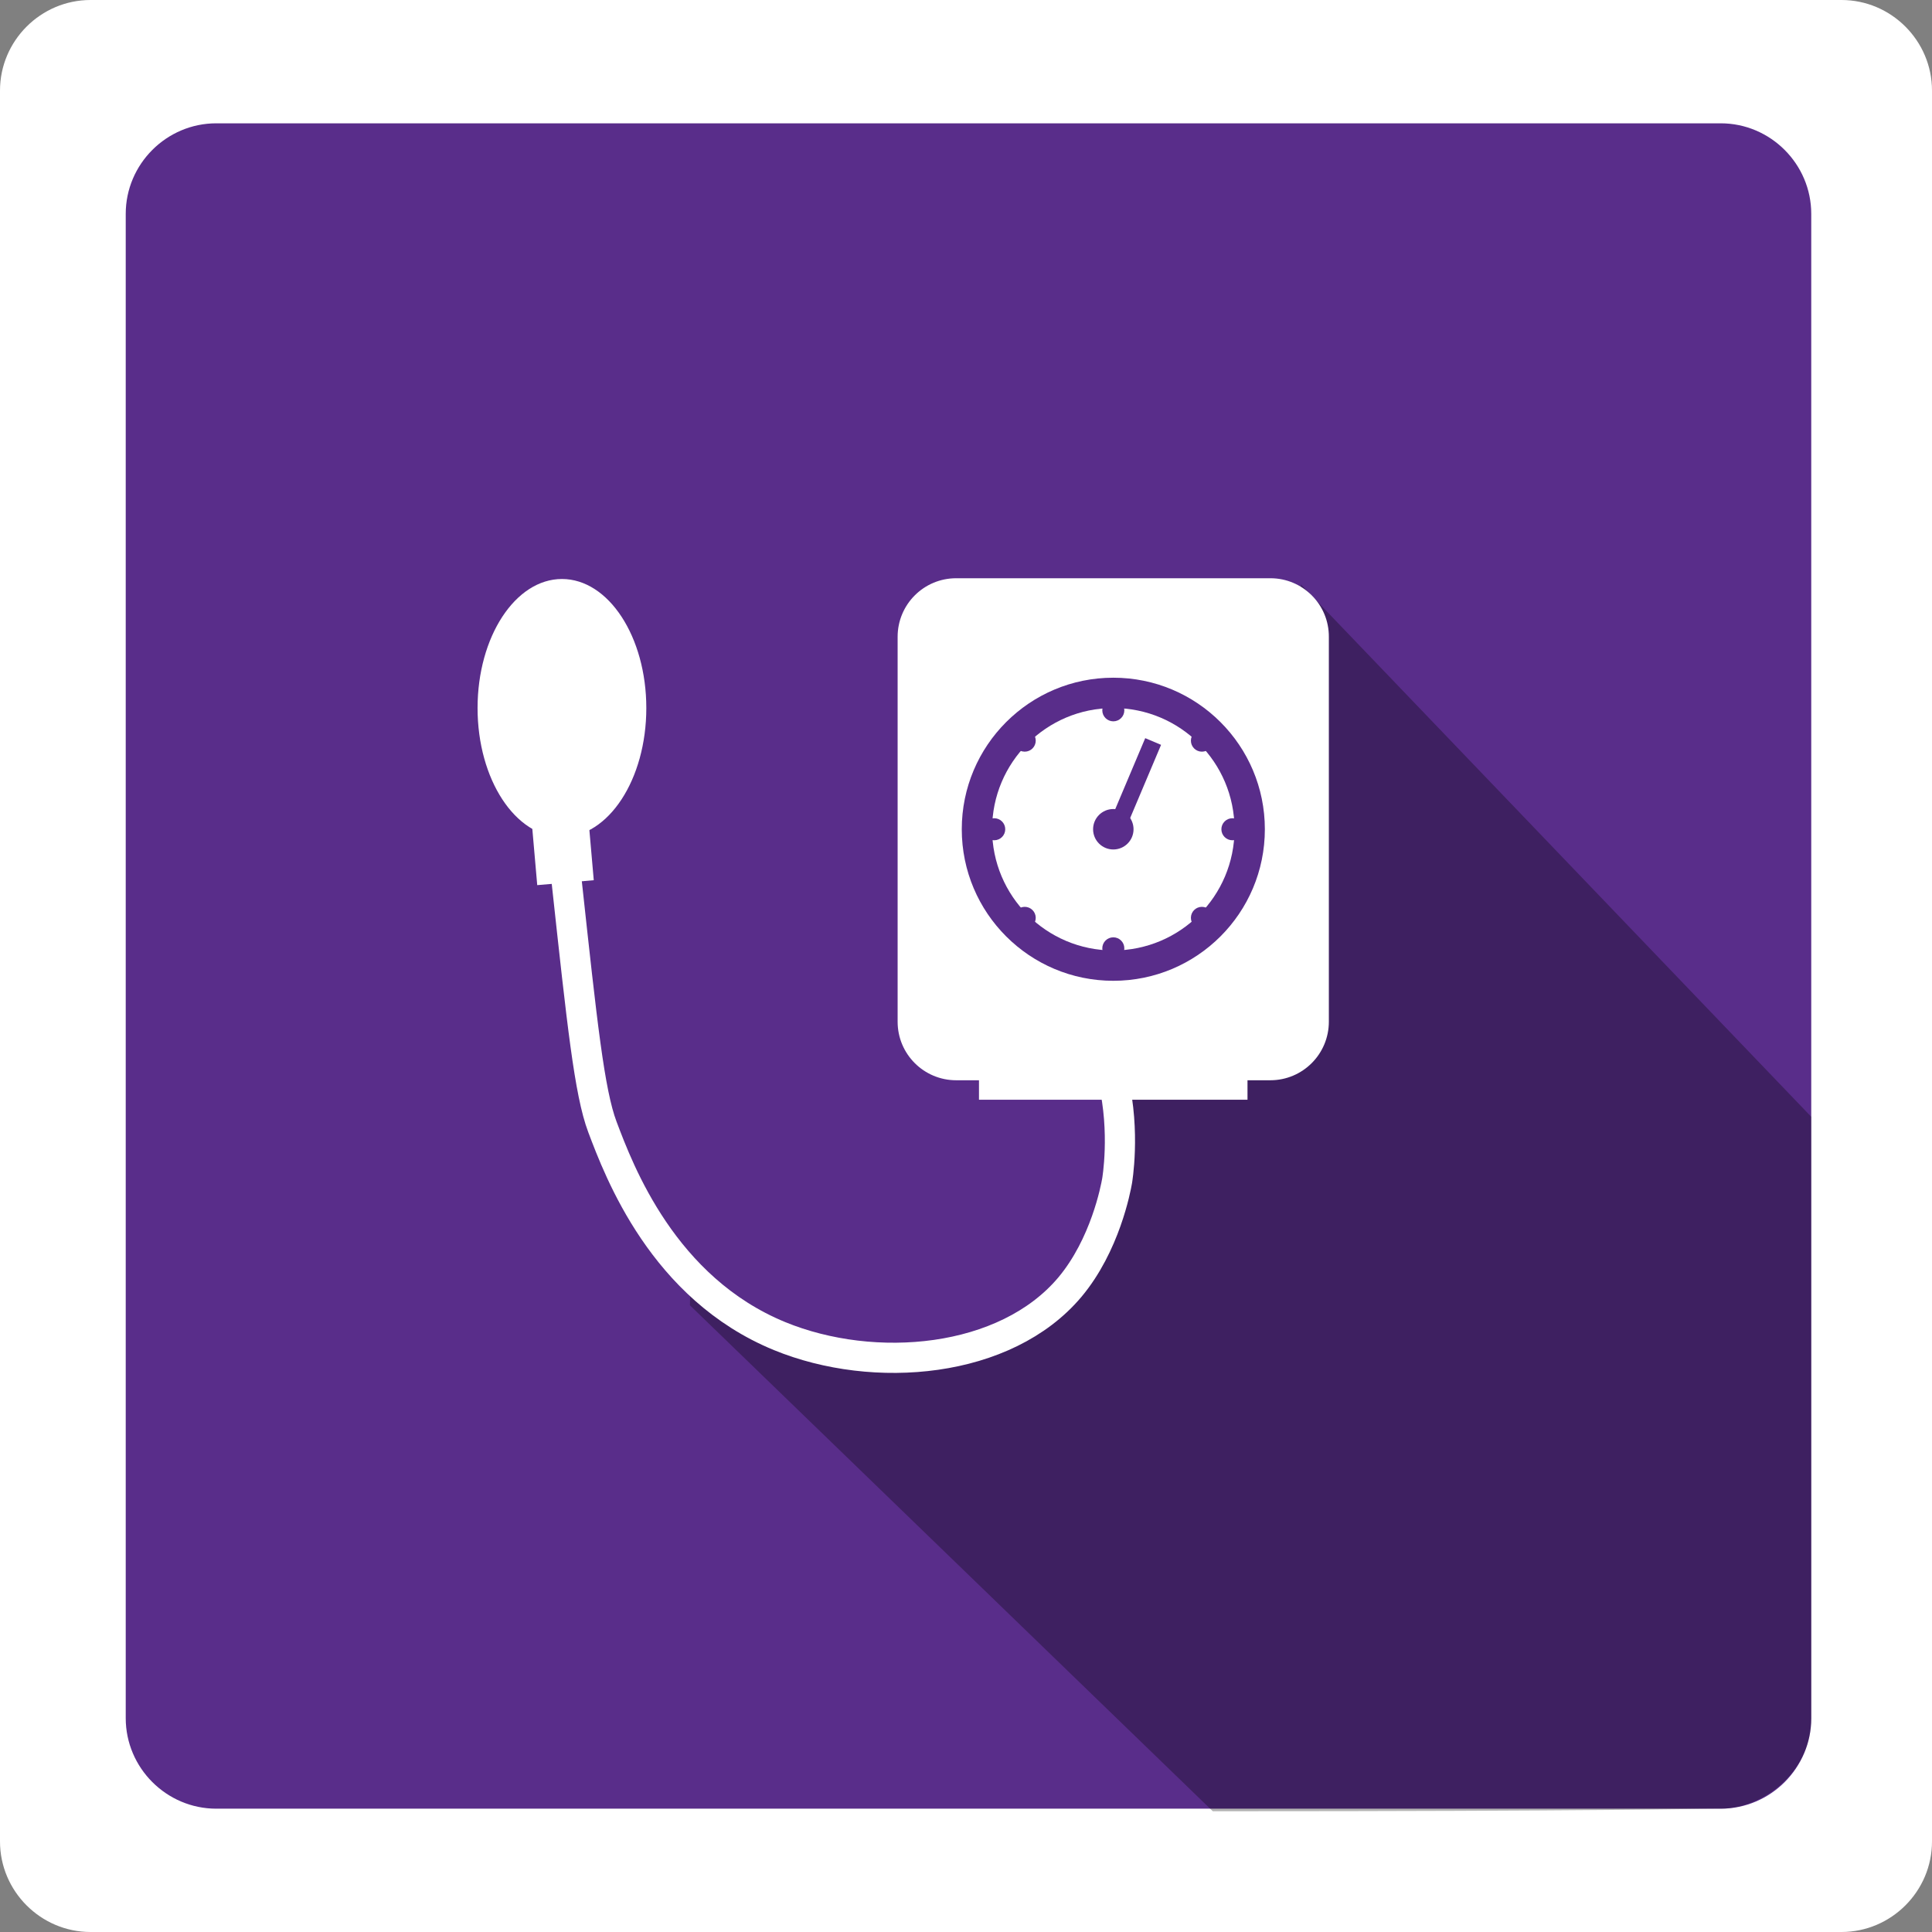 <?xml version="1.0" encoding="UTF-8"?> <svg xmlns="http://www.w3.org/2000/svg" xmlns:xlink="http://www.w3.org/1999/xlink" version="1.1" id="Layer_1" x="0px" y="0px" viewBox="0 0 128 128" style="enable-background:new 0 0 128 128;" xml:space="preserve"><rect x="0" y="0" width="128" height="128" fill="#808080" stroke="none"/> <style type="text/css"> .st0{fill:#FFFFFF;} .st1{fill:#592D8A;} .st2{opacity:0.3;} .st3{fill:none;stroke:#FFFFFF;stroke-width:2;stroke-miterlimit:10;} </style> <path class="st0" d="M122,128H6c-3.3,0-6-2.7-6-6V6c0-3.3,2.7-6,6-6h116c3.3,0,6,2.7,6,6v116C128,125.3,125.3,128,122,128z"></path> <path class="st1" d="M114,119.83H14.33c-3.3,0-6-2.7-6-6V14.17c0-3.3,2.7-6,6-6H114c3.3,0,6,2.7,6,6v99.67 C120,117.13,117.3,119.83,114,119.83z"></path> <path class="st2" d="M74.49,71.09l-1.45,10.62l-5.14,6.7l-12.17,1.26l-9.98-5.16l-0.04,1.97L80.35,120c26.52,0,31.6-0.17,33.65-0.17 c2.67,0,6-2.29,6-6c0-3.71,0-39.84,0-39.84L86.19,38.72l0.34,24.68L74.49,71.09z"></path> <g> <g> <path class="st0" d="M84.17,38.31H63.35c-2.15,0-3.88,1.74-3.88,3.88v25.5c0,2.15,1.74,3.88,3.88,3.88h20.81 c2.15,0,3.88-1.74,3.88-3.88v-25.5C88.05,40.05,86.31,38.31,84.17,38.31z M73.76,64.98c-5.54,0-10.04-4.49-10.04-10.04 c0-5.54,4.49-10.04,10.04-10.04c5.54,0,10.04,4.49,10.04,10.04C83.8,60.49,79.3,64.98,73.76,64.98z"></path> <circle class="st0" cx="73.76" cy="54.94" r="8.03"></circle> </g> <circle class="st1" cx="73.76" cy="54.94" r="1.34"></circle> <rect x="74.53" y="48.89" transform="matrix(0.921 0.389 -0.389 0.921 26.25 -25.115)" class="st1" width="1.14" height="6.66"></rect> <circle class="st1" cx="73.76" cy="47.06" r="0.73"></circle> <circle class="st1" cx="73.76" cy="62.83" r="0.73"></circle> <circle class="st1" cx="81.65" cy="54.94" r="0.73"></circle> <circle class="st1" cx="65.87" cy="54.94" r="0.73"></circle> <circle class="st1" cx="79.63" cy="60.81" r="0.73"></circle> <circle class="st1" cx="67.89" cy="49.07" r="0.73"></circle> <circle class="st1" cx="79.63" cy="49.07" r="0.73"></circle> <circle class="st1" cx="67.89" cy="60.81" r="0.73"></circle> <rect x="64.86" y="70.29" class="st0" width="17.79" height="2.57"></rect> <path class="st3" d="M73.76,71.58c0.81,3.45,0.25,6.66,0.25,6.66c-0.09,0.51-0.79,4.25-3.13,7.04c-4.26,5.06-12.96,5.81-19.23,3.24 c-7.72-3.17-10.63-10.92-11.74-13.86c-0.86-2.28-1.35-6.89-2.35-16.1c-0.46-4.23-0.41-4.75,0-5.3"></path> <ellipse class="st0" cx="37.23" cy="46.91" rx="5.59" ry="8.55"></ellipse> <rect x="35.36" y="52.44" transform="matrix(0.996 -0.087 0.087 0.996 -4.713 3.473)" class="st0" width="3.76" height="6.04"></rect> </g> </svg> 